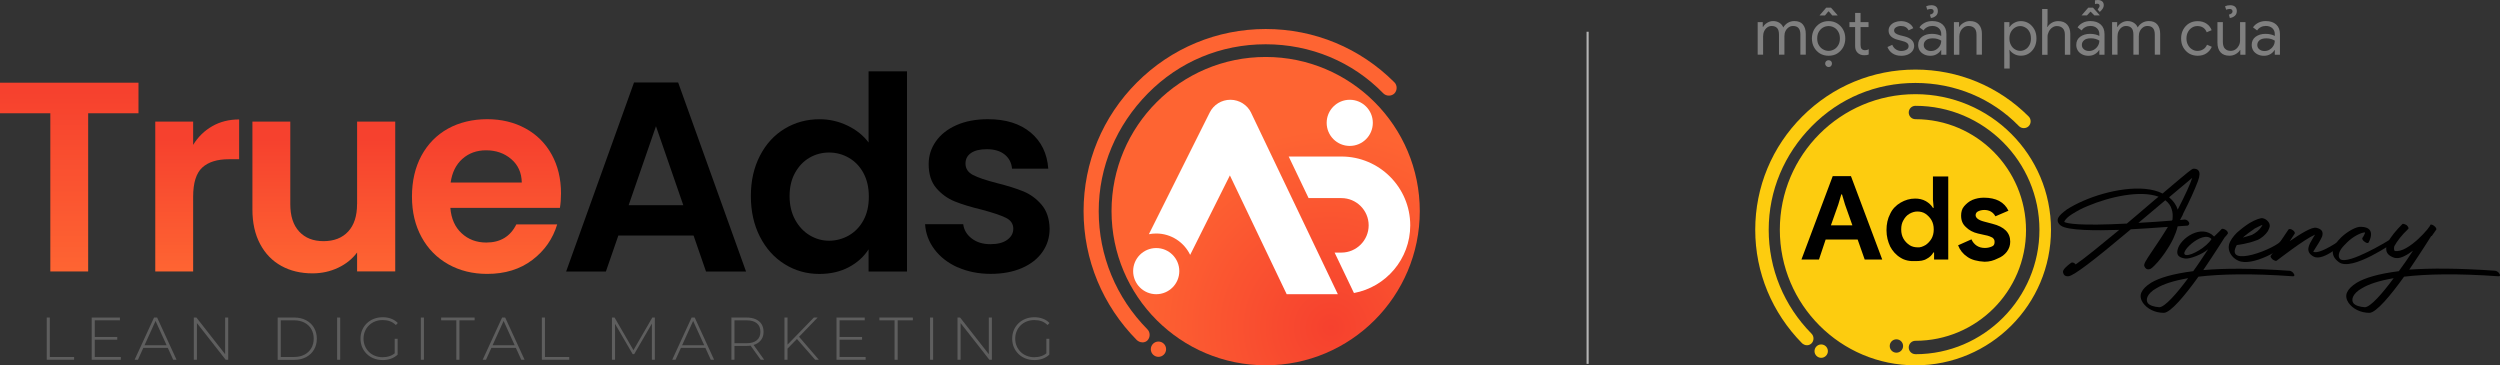 <?xml version="1.0" encoding="UTF-8"?>
<svg id="Layer_2" data-name="Layer 2" xmlns="http://www.w3.org/2000/svg" xmlns:xlink="http://www.w3.org/1999/xlink" viewBox="0 0 594.65 86.9">
  <rect x="0" y="0" width="594.65" height="86.9" fill="#333333" stroke="none"/>
  <defs>
    <style>
      .cls-1 {
        fill: #fe6432;
      }

      .cls-2 {
        fill: url(#linear-gradient-2);
      }

      .cls-3 {
        fill: #fff;
      }

      .cls-4 {
        fill: url(#radial-gradient);
      }

      .cls-5 {
        fill: gray;
      }

      .cls-6 {
        fill: none;
        stroke: #b3b3b3;
        stroke-miterlimit: 10;
        stroke-width: .5px;
      }

      .cls-7 {
        fill: #fdcc0f;
      }

      .cls-8 {
        fill: url(#linear-gradient-3);
      }

      .cls-9 {
        fill: url(#linear-gradient);
      }

      .cls-10 {
        fill: url(#linear-gradient-4);
      }

      .cls-11 {
        fill: #5e5e5e;
      }
    </style>
    <linearGradient id="linear-gradient" x1="16.47" y1="64.1" x2="16.47" y2="21.81" gradientUnits="userSpaceOnUse">
      <stop offset="0" stop-color="#fe6432"/>
      <stop offset="1" stop-color="#f6412e"/>
    </linearGradient>
    <linearGradient id="linear-gradient-2" x1="46.9" y1="64.1" x2="46.9" y2="33.11" xlink:href="#linear-gradient"/>
    <linearGradient id="linear-gradient-3" x1="77.01" y1="64.1" x2="77.01" y2="33.11" xlink:href="#linear-gradient"/>
    <linearGradient id="linear-gradient-4" x1="115.71" y1="64.1" x2="115.71" y2="33.11" xlink:href="#linear-gradient"/>
    <radialGradient id="radial-gradient" cx="316.57" cy="77.93" fx="316.57" fy="77.93" r="47.11" gradientUnits="userSpaceOnUse">
      <stop offset="0" stop-color="#f6412e"/>
      <stop offset="1" stop-color="#fe6432"/>
    </radialGradient>
  </defs>
  <g id="Layer_1-2" data-name="Layer 1">
    <g>
      <g>
        <g>
          <polygon class="cls-9" points="0 26.94 11.97 26.94 11.97 64.57 20.97 64.57 20.97 26.94 32.94 26.94 32.94 19.67 0 19.67 0 26.94"/>
          <path class="cls-2" d="m45.94,34.46v-5.53h-9.01v35.64h9.01v-17.76c0-3.3.72-5.62,2.16-6.95,1.44-1.33,3.57-1.99,6.4-1.99h2.38v-9.46c-2.4,0-4.54.54-6.4,1.61-1.87,1.07-3.38,2.55-4.54,4.44Z"/>
          <path class="cls-8" d="m84.93,48.55c0,2.83-.71,5.01-2.12,6.53-1.42,1.52-3.37,2.28-5.85,2.28s-4.38-.76-5.79-2.28c-1.42-1.52-2.12-3.7-2.12-6.53v-19.62h-9.01v20.91c0,3.17.61,5.91,1.83,8.2,1.22,2.3,2.91,4.03,5.05,5.21,2.14,1.18,4.61,1.77,7.4,1.77,2.19,0,4.21-.44,6.08-1.32s3.38-2.09,4.54-3.64v4.5h9.07V28.93h-9.07v19.62Z"/>
          <path class="cls-10" d="m133.44,45.98c0-3.47-.74-6.55-2.22-9.23-1.48-2.68-3.56-4.75-6.24-6.21-2.68-1.46-5.72-2.19-9.1-2.19s-6.63.75-9.33,2.25c-2.7,1.5-4.8,3.65-6.31,6.43-1.5,2.79-2.25,6.03-2.25,9.72s.76,6.86,2.28,9.65c1.52,2.79,3.65,4.94,6.37,6.47,2.72,1.52,5.8,2.28,9.23,2.28,4.25,0,7.83-1.1,10.74-3.31,2.92-2.21,4.89-5.03,5.92-8.46h-9.72c-1.42,2.87-3.8,4.31-7.14,4.31-2.32,0-4.27-.73-5.85-2.19-1.59-1.46-2.49-3.47-2.7-6.05h26.06c.17-1.03.26-2.19.26-3.47Zm-26.25-2.57c.34-2.4,1.28-4.28,2.8-5.63,1.52-1.35,3.4-2.03,5.63-2.03,2.36,0,4.35.7,5.98,2.09,1.63,1.39,2.47,3.25,2.51,5.57h-16.92Z"/>
        </g>
        <path d="m164.97,56.02h-17.89l-2.96,8.56h-9.46l16.15-44.97h10.49l16.15,44.97h-9.52l-2.96-8.56Zm-2.44-7.21l-6.5-18.79-6.5,18.79h13Z"/>
        <path d="m180.76,37.04c1.44-2.79,3.4-4.93,5.89-6.43,2.49-1.5,5.25-2.25,8.3-2.25,2.32,0,4.52.5,6.63,1.51,2.1,1.01,3.77,2.35,5.02,4.02v-16.92h9.14v47.61h-9.14v-5.28c-1.12,1.76-2.68,3.17-4.7,4.25-2.02,1.07-4.35,1.61-7.01,1.61-3,0-5.75-.77-8.24-2.32-2.49-1.54-4.45-3.72-5.89-6.53-1.44-2.81-2.16-6.04-2.16-9.68s.72-6.8,2.16-9.59Zm24.61,4.09c-.86-1.57-2.02-2.77-3.47-3.6-1.46-.84-3.02-1.25-4.7-1.25s-3.22.41-4.63,1.22c-1.42.82-2.56,2.01-3.44,3.57-.88,1.57-1.32,3.42-1.32,5.57s.44,4.02,1.32,5.63c.88,1.61,2.04,2.84,3.47,3.7,1.44.86,2.97,1.29,4.6,1.29s3.24-.42,4.7-1.25c1.46-.84,2.62-2.04,3.47-3.6.86-1.57,1.29-3.44,1.29-5.63s-.43-4.06-1.29-5.63Z"/>
        <path d="m227.76,63.58c-2.32-1.05-4.15-2.48-5.5-4.28-1.35-1.8-2.09-3.8-2.22-5.98h9.07c.17,1.37.85,2.51,2.03,3.41,1.18.9,2.65,1.35,4.41,1.35s3.06-.34,4.02-1.03c.96-.69,1.45-1.57,1.45-2.64,0-1.16-.59-2.03-1.77-2.61-1.18-.58-3.06-1.21-5.63-1.9-2.66-.64-4.84-1.31-6.53-1.99-1.69-.69-3.15-1.74-4.37-3.15-1.22-1.42-1.83-3.32-1.83-5.73,0-1.97.57-3.77,1.71-5.4,1.14-1.63,2.77-2.92,4.89-3.86,2.12-.94,4.62-1.42,7.5-1.42,4.25,0,7.63,1.06,10.17,3.18,2.53,2.12,3.92,4.99,4.18,8.59h-8.62c-.13-1.42-.72-2.54-1.77-3.38-1.05-.84-2.46-1.25-4.22-1.25-1.63,0-2.89.3-3.76.9-.88.6-1.32,1.44-1.32,2.51,0,1.2.6,2.11,1.8,2.73,1.2.62,3.07,1.25,5.6,1.9,2.57.64,4.7,1.31,6.37,1.99,1.67.69,3.12,1.75,4.34,3.19,1.22,1.44,1.85,3.34,1.9,5.69,0,2.06-.57,3.9-1.71,5.53-1.14,1.63-2.77,2.91-4.89,3.83-2.12.92-4.6,1.38-7.43,1.38s-5.53-.53-7.85-1.58Z"/>
        <g>
          <path class="cls-11" d="m11.12,85.57v-10.04h.73v9.38h5.78v.66h-6.51Z"/>
          <path class="cls-11" d="m22.54,84.91h6.2v.66h-6.93v-10.04h6.71v.66h-5.98v8.72Zm-.09-4.76h5.44v.65h-5.44v-.65Z"/>
          <path class="cls-11" d="m32.02,85.57l4.62-10.04h.73l4.62,10.04h-.79l-4.36-9.58h.32l-4.35,9.58h-.79Zm1.69-2.83l.24-.62h6.01l.24.62h-6.5Z"/>
          <path class="cls-11" d="m46.1,85.57v-10.04h.62l7.16,9.14h-.33v-9.14h.73v10.04h-.6l-7.17-9.14h.33v9.14h-.73Z"/>
          <path class="cls-11" d="m66.05,85.57v-10.04h3.97c1.06,0,1.99.22,2.8.65.8.43,1.43,1.02,1.87,1.78s.67,1.62.67,2.6-.22,1.84-.67,2.6-1.07,1.35-1.87,1.78c-.8.43-1.74.65-2.8.65h-3.97Zm.73-.66h3.18c.95,0,1.77-.19,2.47-.56.7-.37,1.24-.89,1.62-1.54s.57-1.41.57-2.26-.19-1.6-.57-2.26-.92-1.17-1.62-1.54c-.7-.37-1.52-.56-2.47-.56h-3.18v8.72Z"/>
          <path class="cls-11" d="m80.19,85.57v-10.04h.73v10.04h-.73Z"/>
          <path class="cls-11" d="m91,85.64c-.76,0-1.45-.13-2.09-.38s-1.2-.61-1.67-1.07c-.47-.46-.84-1-1.1-1.61-.26-.62-.39-1.29-.39-2.03s.13-1.41.39-2.03c.26-.62.63-1.15,1.1-1.61.48-.46,1.03-.82,1.67-1.07s1.34-.38,2.1-.38,1.4.11,2.02.34c.62.23,1.15.57,1.59,1.03l-.46.49c-.44-.43-.92-.74-1.44-.92-.52-.18-1.09-.27-1.7-.27-.65,0-1.25.11-1.81.33s-1.04.53-1.45.93-.73.87-.95,1.41c-.22.54-.34,1.12-.34,1.75s.11,1.21.34,1.75c.22.54.54,1,.95,1.41s.89.71,1.45.93,1.16.33,1.81.33c.59,0,1.15-.09,1.68-.27.53-.18,1.02-.48,1.46-.9l.42.56c-.45.43-.99.75-1.61.97-.63.22-1.28.32-1.97.32Zm2.88-1.36v-3.69h.7v3.76l-.7-.07Z"/>
          <path class="cls-11" d="m100.1,85.57v-10.04h.73v10.04h-.73Z"/>
          <path class="cls-11" d="m108.54,85.57v-9.38h-3.61v-.66h7.96v.66h-3.61v9.38h-.73Z"/>
          <path class="cls-11" d="m114.81,85.57l4.62-10.04h.73l4.62,10.04h-.79l-4.36-9.58h.32l-4.35,9.58h-.79Zm1.69-2.83l.24-.62h6.01l.24.62h-6.5Z"/>
          <path class="cls-11" d="m128.89,85.57v-10.04h.73v9.38h5.78v.66h-6.51Z"/>
          <path class="cls-11" d="m145.56,85.57v-10.04h.62l4.66,8.05h-.33l4.65-8.05h.6v10.04s-.7,0-.7,0v-8.93s.19,0,.19,0l-4.4,7.6h-.36l-4.42-7.6h.22v8.93h-.72Z"/>
          <path class="cls-11" d="m159.89,85.57l4.62-10.04h.73l4.62,10.04h-.79l-4.36-9.58h.32l-4.35,9.58h-.79Zm1.69-2.83l.24-.62h6.01l.24.62h-6.5Z"/>
          <path class="cls-11" d="m173.97,85.57v-10.04h3.6c.84,0,1.56.13,2.17.4.6.27,1.07.65,1.39,1.15.32.5.49,1.11.49,1.83s-.16,1.3-.49,1.8c-.33.5-.79.89-1.39,1.16-.6.27-1.32.41-2.17.41h-3.2l.33-.34v3.63h-.73Zm.73-3.59l-.33-.34h3.2c1.08,0,1.9-.24,2.46-.72s.84-1.15.84-2.01-.28-1.54-.84-2.01c-.56-.47-1.38-.71-2.46-.71h-3.2l.33-.36v6.15Zm6.24,3.59l-2.61-3.64h.83l2.61,3.64h-.83Z"/>
          <path class="cls-11" d="m186.59,85.57v-10.04h.73v10.04h-.73Zm.63-2.54l-.03-.92,6.4-6.58h.89l-4.47,4.63-.42.44-2.37,2.42Zm6.67,2.54l-4.52-5.16.5-.53,4.9,5.69h-.89Z"/>
          <path class="cls-11" d="m199.7,84.91h6.2v.66h-6.93v-10.04h6.71v.66h-5.98v8.72Zm-.09-4.76h5.44v.65h-5.44v-.65Z"/>
          <path class="cls-11" d="m212.78,85.57v-9.38h-3.61v-.66h7.96v.66h-3.61v9.38h-.73Z"/>
          <path class="cls-11" d="m221.22,85.57v-10.04h.73v10.04h-.73Z"/>
          <path class="cls-11" d="m227.75,85.57v-10.04h.62l7.16,9.14h-.33v-9.14h.73v10.04h-.6l-7.17-9.14h.33v9.14h-.73Z"/>
          <path class="cls-11" d="m246.01,85.64c-.76,0-1.45-.13-2.09-.38-.64-.25-1.2-.61-1.67-1.07s-.84-1-1.1-1.61-.39-1.29-.39-2.03.13-1.41.39-2.03.63-1.15,1.1-1.61c.48-.46,1.03-.82,1.67-1.07s1.34-.38,2.1-.38,1.4.11,2.02.34c.62.23,1.15.57,1.59,1.03l-.46.49c-.44-.43-.92-.74-1.44-.92-.52-.18-1.09-.27-1.7-.27-.65,0-1.25.11-1.81.33-.56.22-1.04.53-1.45.93-.41.4-.73.87-.95,1.41-.22.54-.34,1.12-.34,1.75s.11,1.21.34,1.75c.22.54.54,1,.95,1.41.41.4.89.71,1.45.93.55.22,1.16.33,1.81.33.59,0,1.15-.09,1.68-.27.53-.18,1.02-.48,1.46-.9l.42.56c-.45.43-.99.75-1.61.97-.63.22-1.28.32-1.97.32Zm2.88-1.36v-3.69h.7v3.76l-.7-.07Z"/>
        </g>
        <g>
          <path class="cls-1" d="m271.74,81.43c-.51,0-.91-.19-1.31-.51-8.16-8.24-12.69-19.13-12.69-30.7s4.53-22.46,12.69-30.61c8.16-8.16,19.05-12.71,30.64-12.71s22.46,4.53,30.61,12.69c.7.7.7,1.91,0,2.63-.7.7-1.91.7-2.63,0-7.35-7.56-17.33-11.69-28.01-11.69s-20.55,4.13-28.01,11.69c-7.46,7.56-11.69,17.44-11.69,28.01s4.13,20.55,11.59,28.11c.7.7.7,1.91,0,2.63-.28.28-.68.47-1.19.47Z"/>
          <circle class="cls-1" cx="275.55" cy="83.06" r="1.82"/>
          <path class="cls-4" d="m301.06,13.55c-20.25,0-36.67,16.42-36.67,36.67s16.42,36.67,36.67,36.67,36.65-16.44,36.65-36.67-16.42-36.67-36.65-36.67Z"/>
          <path class="cls-3" d="m319.07,37.23h-12.54l4.73,9.89h7.81c3.57,0,6.48,2.91,6.48,6.48s-2.91,6.48-6.48,6.48h-1.62l4.6,9.62c7.61-1.41,13.39-8.09,13.39-16.1,0-9.03-7.35-16.37-16.37-16.37Z"/>
          <circle class="cls-3" cx="275.02" cy="64.49" r="5.49"/>
          <circle class="cls-3" cx="321.05" cy="29.22" r="5.49"/>
          <path class="cls-3" d="m297.61,26.85c-.9-1.89-2.81-3.1-4.91-3.12-.02,0-.03,0-.05,0-2.08,0-3.98,1.17-4.91,3.04l-14.47,28.94c.56-.11,1.14-.17,1.74-.17,3.56,0,6.64,2.08,8.08,5.09l9.45-18.91,13.51,28.26h12.17l-20.62-43.13Z"/>
        </g>
      </g>
      <g>
        <g>
          <g>
            <path class="cls-7" d="m455.6,22.4c-17.8,0-32.25,14.45-32.25,32.25s14.45,32.25,32.25,32.25,32.25-14.43,32.25-32.25-14.43-32.25-32.25-32.25Zm-4.52,61.49c-.88,0-1.59-.71-1.59-1.59s.71-1.59,1.59-1.59,1.59.71,1.59,1.59-.71,1.59-1.59,1.59Zm4.52.35c-.88,0-1.59-.71-1.59-1.59s.71-1.59,1.59-1.59c14.53,0,26.31-11.78,26.31-26.31s-11.78-26.4-26.31-26.4c-.88,0-1.59-.71-1.59-1.59s.71-1.59,1.59-1.59c16.3,0,29.5,13.29,29.5,29.5s-13.2,29.58-29.5,29.58Z"/>
            <path class="cls-7" d="m429.82,82.12c-.45,0-.8-.17-1.16-.45-7.16-7.27-11.16-16.83-11.16-27.02s4-19.76,11.18-26.94c7.18-7.18,16.73-11.16,26.92-11.16s19.76,3.98,26.94,11.16c.62.62.62,1.68,0,2.3s-1.68.62-2.3,0c-6.47-6.64-15.24-10.28-24.64-10.28s-18.08,3.63-24.64,10.28c-6.56,6.64-10.26,15.33-10.26,24.64s3.63,18.08,10.19,24.72c.62.62.62,1.68,0,2.3-.28.26-.62.45-1.07.45Z"/>
            <circle class="cls-7" cx="433.19" cy="83.52" r="1.59"/>
            <g>
              <path d="m473.93,56.52c-.35-.17-.88-.45-1.87-.62l-1.59-.36c-1.16-.26-2.13-.8-2.84-1.51-.8-.71-1.16-1.59-1.16-2.75,0-.8.17-1.59.71-2.21s1.16-1.16,1.95-1.51c.88-.36,1.76-.54,2.75-.54,2.92,0,4.88,1.06,5.85,3.1l-3.1,1.33c-.54-.97-1.42-1.51-2.66-1.51-.62,0-1.16.17-1.51.36-.35.17-.54.54-.54.88,0,.62.62,1.16,1.95,1.51l2.04.54c1.42.36,2.47.88,3.18,1.59.71.71,1.06,1.59,1.06,2.66,0,.88-.26,1.68-.8,2.39-.54.71-1.25,1.25-2.13,1.59-1.06.54-2.04.8-3.18.8-1.68-.09-3.1-.45-4.08-1.16-1.06-.71-1.76-1.59-2.21-2.75l3.18-1.42c.26.62.71,1.16,1.25,1.51s1.16.54,1.95.54c.71,0,1.25-.17,1.68-.36.45-.17.62-.54.62-1.06.02-.43-.16-.78-.52-1.04Z"/>
              <path d="m459.77,41.99v5.5l.17,1.95h-.17c-.45-.71-.97-1.16-1.68-1.59-.8-.45-1.68-.62-2.56-.62-1.25,0-2.39.35-3.46.97-1.06.62-1.95,1.51-2.47,2.66-.62,1.16-.88,2.47-.88,3.89,0,1.51.35,2.75.88,3.89.54,1.06,1.42,2.04,2.47,2.66.97.62,2.13.88,3.63.8.97,0,1.87-.09,2.58-.54.71-.36,1.25-.88,1.59-1.51h.17v1.68h3.37v-19.76h-3.65Zm-.35,14.79c-.36.62-.88,1.16-1.42,1.51-.62.35-1.25.62-1.95.54-.62,0-1.33-.17-1.87-.54s-1.07-.88-1.42-1.51c-.35-.62-.54-1.33-.54-2.21s.17-1.59.54-2.21c.35-.62.8-1.16,1.42-1.51s1.25-.54,1.87-.54c.71,0,1.42.17,1.95.54s1.06.88,1.42,1.51c.35.62.54,1.33.54,2.21s-.19,1.59-.54,2.21Z"/>
              <path d="m440.27,41.9h-4.34l-7.44,19.84h4.17l1.59-4.77h7.61l1.68,4.77h4.17l-7.44-19.84Zm-4.77,11.7l1.76-4.97.71-2.39h.17l.71,2.39,1.76,4.97h-5.12Z"/>
            </g>
          </g>
          <g>
            <path d="m544.54,64.39c.35,0,.88.35,1.06.71.26.35.17.62-.17.62-9.91-.71-17.18-.54-22.51.09-3.1,4.34-6.64,8.6-8.24,8.6-2.13,0-3.98-.97-4.97-2.39-.54-.8-.71-1.68-.35-2.47s1.06-1.51,2.3-2.3c1.95-1.16,5.14-2.13,10.02-2.75,1.06-1.42,2.66-3.89,3.55-5.22-1.42,1.25-4.43,2.39-5.5,2.21-1.68-.26-2.04-.97-1.76-2.13.62-2.66,5.67-6.19,8.68-3.1,1.06-.97,1.76-1.76,1.76-1.76.17-.17.54-.09.97.17.45.26.62.71.54.88l-.54.71h-.09s-2.39,3.81-5.22,7.98c5.05-.45,11.8-.45,20.47.16Zm-24.08,1.78c-3.55.62-5.93,1.42-7.53,2.39-1.16.62-1.87,1.42-2.13,2.04-.26.62-.17,1.16.09,1.51.45.54,1.42.88,2.75.97,1.31-.09,4.07-3.18,6.82-6.9Zm5.57-9.31c-2.13-2.3-8.32,3.72-5.93,3.81,1.25.09,4.71-1.85,5.93-3.81Z"/>
            <path d="m536.84,57.12c-2.21.88-4.69,1.16-4.79,1.16-3.18,5.67,9.48.88,10.9-1.33.17-.26.62-.54,1.06-.17.35.26.35.45.26.71-1.33,1.87-8.6,6.02-11.87,4.52-1.59-.71-2.56-2.3-2.21-3.81.26-.97.97-1.95,1.87-2.84.97-.88,2.04-1.68,3.01-2.3,1.33-.8,2.66-1.25,3.1-1.16s.8.26,1.16.62c.45.45.62.88.54,1.42-.09.36-.26.71-.45,1.06-.52.81-1.51,1.7-2.56,2.13Zm-3.37-.61c.62-.17,1.33-.36,2.13-.62.97-.45,1.87-1.25,2.3-1.95.09-.17.17-.26.26-.45-.54.17-1.16.54-1.87.88-.87.64-1.92,1.33-2.82,2.15Z"/>
            <path d="m544.37,54.56c.17-.17.62-.09.97.17.45.26.62.71.45.88l-1.16,1.76c2.56-1.76,5.31-3.46,6.3-3.18h.09c1.42.36,1.59,1.06,1.33,2.04-.17.45-.45.88-.8,1.51-.62.97-1.33,2.13-1.33,2.13,1.51.8,6.56-2.84,6.64-2.84.17-.17.62-.62,1.06-.26.45.26.17.36-.09.62,0,0-5.14,4.97-7.53,3.63-2.13-1.16-1.06-2.84-.17-4.34.17-.26.35-.62.54-.88-2.66,1.16-8.86,6.02-9.12,6.19-.17.17-.54,0-.97-.26-.35-.35-.62-.71-.45-.88l4.24-6.3Z"/>
            <path d="m563.41,57.66c-.17.26-.54.17-.97-.17-.45-.26-.62-.71-.54-.88.09,0,.8-1.33.62-1.33-.88,0-2.84.97-4.26,2.39-.54.54-1.06,1.06-1.42,1.59-.35.54-.54,1.06-.54,1.51,0,.35.09.62.35.88,1.95,1.42,11.61-4.52,11.61-4.52.17,0,.62-.54.97-.45.35.36.54.71.35.88-.09,0-10.19,7.18-13.29,4.77-1.06-.8-1.42-1.59-1.42-2.47,0-.62.26-1.25.62-1.76.35-.54.88-1.16,1.42-1.68,1.51-1.42,3.63-2.58,4.69-2.47,3.93.09,1.8,3.72,1.8,3.72Z"/>
            <path d="m593.45,64.39c.35,0,.88.35,1.06.71.26.35.17.62-.17.62-9.91-.71-17.18-.54-22.51.09-3.1,4.34-6.64,8.6-8.24,8.6-2.13,0-3.98-.97-4.97-2.39-.54-.8-.71-1.68-.35-2.47s1.06-1.51,2.3-2.3c1.95-1.16,5.14-2.13,10.02-2.75,1.25-1.68,2.39-3.37,3.37-4.88-1.42,1.06-2.92,1.87-3.89,1.76-.45,0-.71-.09-1.06-.26-.97-.45-1.42-1.06-1.42-1.87-.09-.45.17-1.06.45-1.68.62-1.25,1.87-2.75,3.37-4.26.17-.17.62,0,1.06.26.35.36.54.71.35.88-1.51,1.42-2.66,2.92-3.29,4.08-.09.17-.17.97.09,1.16,3.18.62,8.77-6.02,8.43-6.19h0c.17-.17.54-.09.97.26.35.26.62.71.45.88l-1.06,1.51h-.12s-2.39,3.81-5.22,7.98c4.97-.35,11.7-.35,20.38.26Zm-24.1,1.78c-3.55.62-5.93,1.42-7.53,2.39-1.16.62-1.87,1.42-2.13,2.04-.26.62-.17,1.16.09,1.51.45.54,1.42.88,2.75.97,1.33-.09,4.08-3.18,6.82-6.9Z"/>
            <path d="m519.33,50.72c1.51-2.96,2.65-5.45,3.48-7.66.45-1.23.48-2.02.12-2.49-.26-.33-.67-.47-1.23-.43-.31,0-1.09.62-6.37,5.09l-.93.8c-4.72-2.4-13.1-.8-18.96,1.78-1.35.59-2.72,1.31-3.79,1.99-1.16.85-1.78,1.45-2.06,1.97-.35.69-.1,1.38.64,1.92,1.63,1.14,8.22,1.18,13.84.99l-.71.59c-3.74,3.08-7.28,6-9.64,7.63-.03-.05-.09-.1-.14-.16-.28-.28-.71-.42-.97-.21-.97.71-2.09,1.68-1.89,2.27.1.59.48.92,1.06.92.09,0,.19,0,.29-.02,1.31-.22,5.73-3.56,14.77-11.16,2.77-.14,5.52-.33,7.73-.5l1.09-.07c-1.4,2.3-2.7,4.22-3.91,6-1.38,2.06-1.85,2.8-1.71,3.32.24.61.66.87,1.19.74.36,0,.81-.38,2.02-1.71.85-.97,2.44-2.99,3.69-5.57.42-.93.83-1.92,1.04-2.92,1.45-.09,2.32-.16,2.32-.16l.12-.03c.17-.09.28-.22.31-.4.03-.19-.05-.4-.17-.52-.24-.36-.61-.48-.93-.5,0,0-.42.05-1.09.12.21-.38.42-.76.61-1.16l.17-.45Zm-6.54-3.41c-1.31,1.14-2.73,2.35-4.24,3.62-.88.74-1.78,1.49-2.66,2.25-11.09.57-14.13.02-14.88-.38.02-.03.02-.07.03-.1l.03-.1c.26-.5.87-1.09,1.75-1.64,1.23-.78,2.42-1.42,3.67-1.92,5.42-2.3,12.63-3.84,16.95-2.25l-.66.54Zm5.21,2.56c-.36-1.14-1.07-2.13-2.06-2.94l1.04-.88c1.8-1.51,3.43-2.89,4.46-3.74-.48,1.49-1.59,3.94-3.41,7.47-.02.03-.03.05-.03.09Zm-1.25,2.37l-.14.22-.59.05c-1.95.16-4.57.36-7.37.5,1.85-1.54,3.72-3.1,5.35-4.5l1.04-.88c.81.64,1.3,1.33,1.52,2.15.24.71.29,1.47.19,2.46Z"/>
          </g>
        </g>
        <g>
          <path class="cls-5" d="m418.07,5.27h1.22v1.14h.07c.22-.4.55-.73,1-1,.45-.27.92-.4,1.41-.4.55,0,1.05.14,1.49.42.43.28.73.64.91,1.1.27-.46.63-.82,1.08-1.1.47-.28.99-.42,1.57-.42.9,0,1.57.27,2.02.82.46.56.68,1.3.68,2.21v4.97h-1.28v-4.78c0-.71-.15-1.23-.45-1.56-.3-.33-.73-.49-1.31-.49-.39,0-.74.11-1.05.34-.32.23-.56.52-.74.89-.17.35-.25.75-.25,1.22v4.38h-1.29v-4.77c0-.72-.15-1.25-.45-1.57s-.73-.49-1.29-.49c-.39,0-.74.11-1.05.34-.32.23-.56.53-.74.92-.17.37-.25.77-.25,1.22v4.35h-1.29v-7.75Z"/>
          <path class="cls-5" d="m432.9,12.73c-.6-.37-1.08-.87-1.42-1.5-.34-.61-.5-1.31-.5-2.08s.17-1.46.5-2.08c.35-.63.82-1.13,1.42-1.5.6-.37,1.29-.55,2.05-.55s1.45.18,2.05.55c.6.37,1.08.87,1.42,1.5.34.61.5,1.31.5,2.08s-.17,1.47-.5,2.08c-.35.63-.82,1.13-1.42,1.5-.58.36-1.27.53-2.05.53s-1.46-.18-2.05-.53Zm3.39-1c.4-.23.72-.57.98-1.02.25-.44.37-.96.37-1.56s-.12-1.14-.37-1.57c-.26-.46-.58-.8-.98-1.02-.42-.24-.86-.36-1.34-.36s-.92.12-1.34.36c-.41.24-.74.58-1,1.02-.25.44-.37.96-.37,1.57s.12,1.12.37,1.56c.26.45.59.79,1,1.02.44.25.88.37,1.34.37s.9-.12,1.34-.37Zm-3.45-8.12l1.54-1.78h1.14l1.56,1.78v.07h-1.25l-.83-.96h-.12l-.8.96h-1.25v-.07Zm1.53,12.09c-.16-.16-.24-.35-.24-.58s.08-.43.24-.58c.16-.15.35-.22.58-.22s.43.07.58.22.22.34.22.58-.08.42-.22.58c-.15.17-.34.25-.58.25-.22,0-.41-.08-.58-.25Z"/>
          <path class="cls-5" d="m442.54,12.99c-.28-.11-.5-.25-.67-.42-.41-.39-.61-.92-.61-1.59v-4.54h-1.35v-1.17h1.35v-2.2h1.29v2.2h1.9v1.17h-1.9v4.22c0,.44.08.75.24.95.19.22.47.33.85.33.33,0,.61-.08.85-.25v1.26c-.14.07-.29.12-.46.15-.16.03-.36.04-.61.04-.33,0-.62-.05-.88-.15Z"/>
          <path class="cls-5" d="m450.12,12.68c-.54-.37-.93-.87-1.17-1.5l1.14-.52c.2.48.49.84.86,1.08.4.26.82.39,1.26.39.48,0,.9-.1,1.25-.3.35-.2.52-.48.52-.85,0-.33-.14-.59-.42-.79-.26-.19-.69-.36-1.29-.5l-.95-.25c-.61-.15-1.12-.41-1.51-.77-.4-.37-.59-.84-.59-1.41,0-.44.13-.83.4-1.17.28-.35.63-.61,1.07-.79.48-.19.96-.28,1.46-.28.67,0,1.28.15,1.81.45.52.29.9.7,1.13,1.23l-1.11.52c-.35-.69-.96-1.04-1.84-1.04-.42,0-.79.1-1.13.3-.32.19-.48.44-.48.76,0,.28.11.5.34.68s.56.33,1,.45l1.13.28c.77.2,1.35.49,1.72.86.39.39.58.85.58,1.4,0,.47-.14.88-.42,1.25-.27.36-.64.63-1.11.83-.45.19-.96.28-1.54.28-.83,0-1.53-.19-2.09-.58Z"/>
          <path class="cls-5" d="m457.65,12.93c-.46-.23-.8-.53-1.04-.92s-.36-.83-.36-1.34c0-.82.31-1.46.92-1.92.63-.46,1.42-.7,2.35-.7.49,0,.92.05,1.31.15.4.1.7.22.91.36v-.48c0-.56-.2-1.02-.59-1.38-.4-.36-.91-.53-1.54-.53-.43,0-.82.09-1.19.28-.39.2-.68.46-.88.79l-.98-.73c.3-.46.72-.82,1.26-1.1.53-.27,1.13-.4,1.78-.4,1.05,0,1.88.28,2.48.83.59.54.89,1.3.89,2.26v4.92h-1.23v-1.11h-.06c-.23.39-.56.71-1,.97-.43.26-.93.39-1.51.39s-1.08-.11-1.51-.33Zm2.87-1.14c.38-.23.67-.52.89-.89.22-.37.33-.78.33-1.23-.24-.16-.54-.29-.89-.4-.34-.1-.71-.15-1.13-.15-.71,0-1.25.15-1.6.45-.36.3-.54.67-.54,1.13,0,.43.16.77.49,1.04.33.27.74.4,1.23.4.44,0,.84-.11,1.22-.34Zm-1.47-8.3c.33-.09.55-.19.68-.31.14-.12.21-.28.21-.48,0-.17-.06-.31-.18-.42-.11-.1-.28-.15-.5-.15-.29,0-.57.06-.85.18l-.25-.82c.39-.17.79-.25,1.22-.25.5,0,.89.12,1.16.36s.4.58.4,1.04-.15.85-.45,1.11c-.32.29-.72.47-1.2.53l-.24-.8Z"/>
          <path class="cls-5" d="m464.76,5.27h1.22v1.14h.07c.21-.39.54-.71,1.01-.98.48-.28.97-.42,1.5-.42.93,0,1.64.27,2.12.82.5.55.74,1.29.74,2.21v4.97h-1.29v-4.78c0-.71-.17-1.23-.52-1.56-.34-.33-.81-.49-1.41-.49-.42,0-.79.12-1.11.36-.35.26-.6.56-.77.92-.18.39-.27.78-.27,1.19v4.37h-1.29v-7.75Z"/>
          <path class="cls-5" d="m476.73,5.27h1.23v1.16h.06c.24-.4.59-.73,1.07-.99.5-.28,1.02-.42,1.59-.42.69,0,1.32.18,1.89.53.55.36,1,.85,1.34,1.48.32.6.48,1.31.48,2.11s-.16,1.52-.48,2.12c-.33.62-.77,1.11-1.34,1.47-.54.35-1.17.52-1.89.52-.58,0-1.11-.13-1.59-.4-.48-.27-.83-.59-1.07-.98h-.06l.06,1.07v3.36h-1.29V5.27Zm5.06,6.46c.39-.23.7-.57.95-1.04.23-.43.34-.94.34-1.54s-.11-1.13-.34-1.56c-.24-.45-.55-.79-.95-1.02-.42-.25-.84-.37-1.26-.37s-.86.12-1.26.37c-.4.25-.71.59-.95,1.02-.24.45-.36.97-.36,1.56s.12,1.1.36,1.54c.24.46.55.8.95,1.04.41.25.83.37,1.26.37s.85-.12,1.26-.37Z"/>
          <path class="cls-5" d="m485.74,2.14h1.29v3.21l-.07,1.07h.07c.2-.39.54-.72,1.01-1,.46-.27.96-.4,1.51-.4.94,0,1.66.28,2.15.83.49.55.74,1.29.74,2.2v4.97h-1.29v-4.78c0-.69-.18-1.21-.53-1.54-.35-.34-.81-.5-1.38-.5-.39,0-.76.12-1.11.37-.34.24-.6.55-.8.94-.2.4-.3.8-.3,1.2v4.32h-1.29V2.14Z"/>
          <path class="cls-5" d="m495.26,12.93c-.46-.23-.8-.53-1.04-.92s-.36-.83-.36-1.34c0-.82.31-1.46.92-1.92.63-.46,1.42-.7,2.35-.7.49,0,.92.05,1.31.15.4.1.7.22.91.36v-.48c0-.56-.2-1.02-.59-1.38-.4-.36-.91-.53-1.54-.53-.43,0-.82.09-1.19.28-.39.2-.68.46-.88.79l-.98-.73c.3-.46.72-.82,1.26-1.1.53-.27,1.13-.4,1.78-.4,1.05,0,1.88.28,2.48.83.59.54.89,1.3.89,2.26v4.92h-1.23v-1.11h-.06c-.23.39-.56.71-1,.97-.43.26-.93.39-1.51.39s-1.08-.11-1.51-.33Zm-.09-9.33l1.54-1.77h1.14l1.57,1.77v.07h-1.25l-.85-.86h-.12l-.8.86h-1.25v-.07Zm2.96,8.18c.38-.23.67-.52.89-.89.22-.37.33-.78.33-1.23-.24-.16-.54-.29-.89-.4-.34-.1-.71-.15-1.13-.15-.71,0-1.25.15-1.6.45-.36.3-.54.67-.54,1.13,0,.43.16.77.49,1.04.33.27.74.4,1.23.4.44,0,.84-.11,1.22-.34Zm.82-9.52c.31-.4.46-.68.46-.85,0-.18-.05-.31-.16-.4-.11-.09-.25-.13-.42-.13-.2,0-.37.04-.52.1V.07c.27-.05.48-.07.64-.07.46,0,.82.11,1.08.33.25.21.37.51.37.92,0,.28-.08.54-.25.8-.17.26-.4.52-.7.79l-.5-.56Z"/>
          <path class="cls-5" d="m502.37,5.27h1.22v1.14h.07c.22-.4.55-.73,1-1,.45-.27.92-.4,1.41-.4.55,0,1.05.14,1.49.42.43.28.73.64.91,1.1.27-.46.63-.82,1.08-1.1.47-.28.99-.42,1.57-.42.9,0,1.57.27,2.02.82.46.56.68,1.3.68,2.21v4.97h-1.28v-4.78c0-.71-.15-1.23-.45-1.56-.3-.33-.73-.49-1.31-.49-.39,0-.74.11-1.05.34-.32.23-.56.52-.74.89-.17.35-.25.75-.25,1.22v4.38h-1.29v-4.77c0-.72-.15-1.25-.45-1.57s-.73-.49-1.29-.49c-.39,0-.74.11-1.05.34-.32.23-.56.53-.74.92-.17.37-.25.77-.25,1.22v4.35h-1.29v-7.75Z"/>
          <path class="cls-5" d="m520.7,12.73c-.58-.36-1.05-.85-1.4-1.47-.34-.61-.5-1.32-.5-2.11s.17-1.49.5-2.11c.36-.64.82-1.14,1.4-1.48.59-.36,1.27-.53,2.02-.53.82,0,1.53.2,2.12.59.57.39.98.91,1.22,1.56l-1.17.49c-.2-.49-.48-.86-.85-1.1-.38-.25-.84-.37-1.38-.37-.46,0-.88.12-1.28.37-.4.25-.71.59-.95,1.04-.24.45-.36.96-.36,1.54s.12,1.08.36,1.53c.24.45.55.79.95,1.04.41.26.83.39,1.28.39.53,0,1-.13,1.41-.39.4-.25.69-.61.89-1.08l1.14.49c-.27.63-.69,1.15-1.26,1.54-.57.4-1.28.59-2.12.59-.75,0-1.43-.18-2.02-.53Z"/>
          <path class="cls-5" d="m528.18,12.44c-.5-.55-.74-1.32-.74-2.3v-4.87h1.29v4.68c0,.75.17,1.3.5,1.63.35.35.8.52,1.35.52.44,0,.83-.12,1.17-.36.33-.23.59-.53.79-.91.19-.37.28-.76.28-1.19v-4.38h1.29v7.75h-1.23v-1.13h-.06c-.2.38-.54.7-1.03.98-.45.26-.94.39-1.48.39-.94,0-1.65-.27-2.14-.82Zm1.97-8.95c.31-.09.53-.19.67-.31.14-.12.21-.28.21-.48,0-.17-.06-.31-.18-.42-.11-.1-.28-.15-.5-.15-.28,0-.55.06-.83.18l-.27-.82c.39-.17.79-.25,1.22-.25.5,0,.89.12,1.16.36.28.25.42.59.42,1.04s-.15.84-.46,1.11c-.32.29-.72.47-1.2.53l-.22-.8Z"/>
          <path class="cls-5" d="m536.99,12.93c-.46-.23-.8-.53-1.04-.92s-.36-.83-.36-1.34c0-.82.31-1.46.92-1.92.63-.46,1.42-.7,2.35-.7.49,0,.92.05,1.31.15.4.1.7.22.91.36v-.48c0-.56-.2-1.02-.59-1.38-.4-.36-.91-.53-1.54-.53-.43,0-.82.09-1.19.28-.39.2-.68.46-.88.79l-.98-.73c.3-.46.72-.82,1.26-1.1.53-.27,1.13-.4,1.78-.4,1.05,0,1.88.28,2.48.83.59.54.89,1.3.89,2.26v4.92h-1.23v-1.11h-.06c-.23.39-.56.71-1,.97-.43.26-.93.39-1.51.39s-1.08-.11-1.51-.33Zm2.87-1.14c.38-.23.67-.52.89-.89.22-.37.33-.78.33-1.23-.24-.16-.54-.29-.89-.4-.34-.1-.71-.15-1.13-.15-.71,0-1.25.15-1.6.45-.36.3-.54.67-.54,1.13,0,.43.16.77.49,1.04.33.27.74.4,1.23.4.44,0,.84-.11,1.22-.34Z"/>
        </g>
        <line class="cls-6" x1="377.63" y1="7.55" x2="377.63" y2="86.55"/>
      </g>
    </g>
  </g>
</svg>